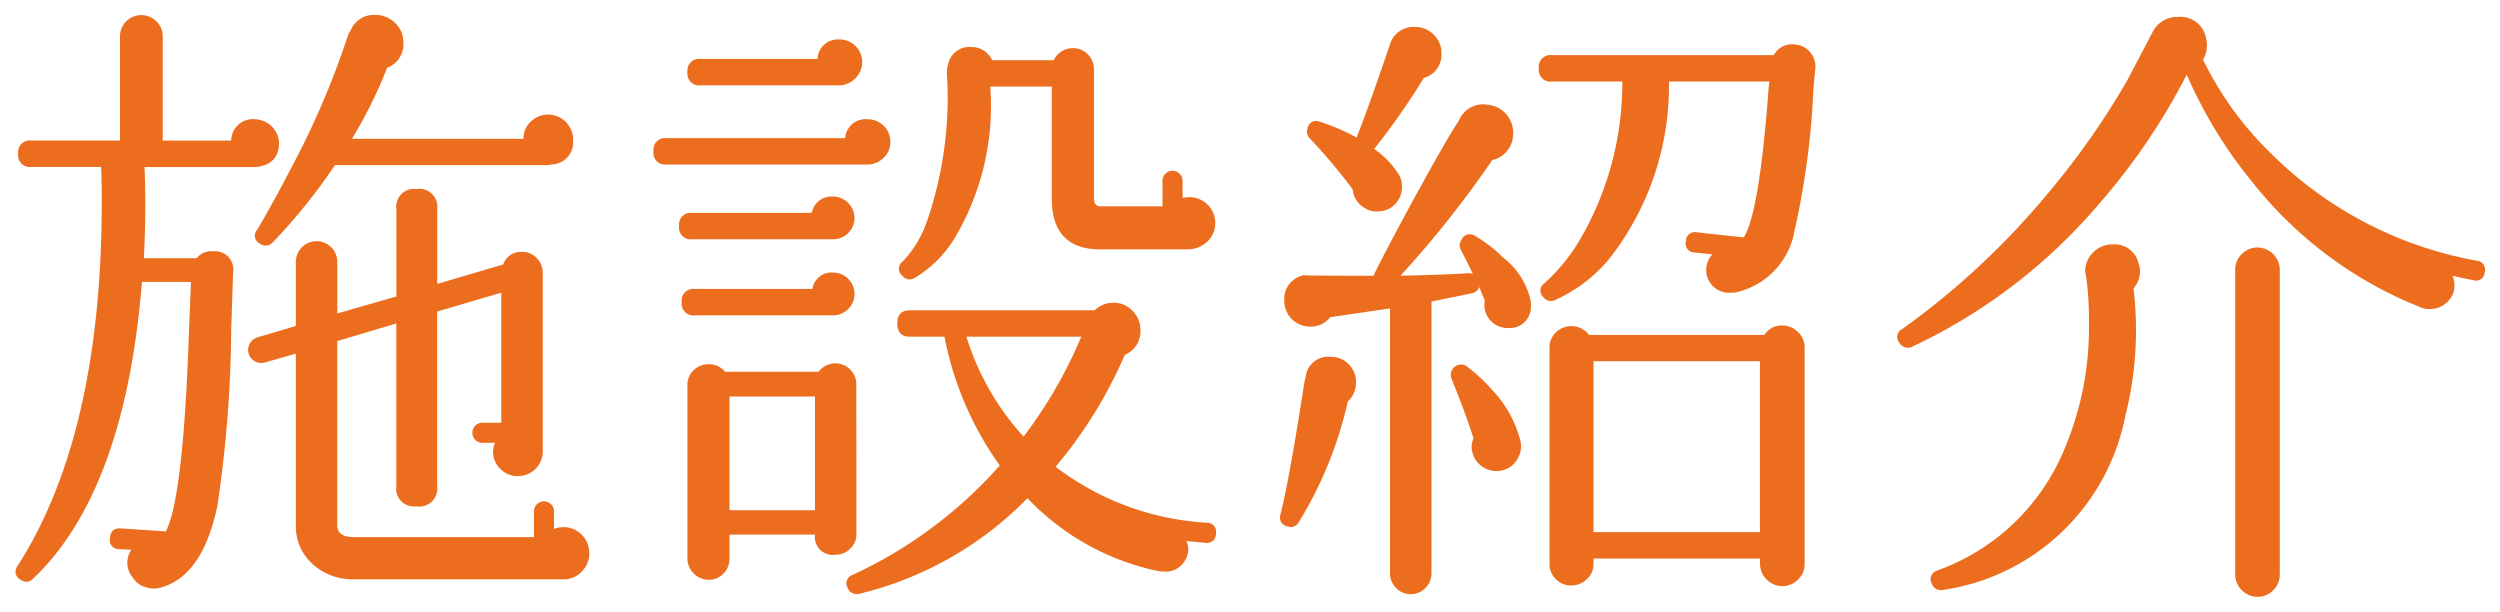<svg xmlns="http://www.w3.org/2000/svg" width="83.55" height="20.446" viewBox="0 0 83.55 20.446">
  <path id="パス_6159" data-name="パス 6159" d="M48.614,4.413a.739.739,0,0,1-.735.819l-.1.021H40.655a18.76,18.76,0,0,1-2.079,2.583.305.305,0,0,1-.42.042.29.29,0,0,1-.1-.462q.525-.882,1.155-2.1A27.734,27.734,0,0,0,41.117.843L41.18.759A.825.825,0,0,1,42,.234a.913.913,0,0,1,.672.273.889.889,0,0,1,.273.651A.839.839,0,0,1,42.4,2a14.906,14.906,0,0,1-1.176,2.373h5.733A.754.754,0,0,1,47.2,3.8a.835.835,0,0,1,1.417.609Zm.546,13.8a.865.865,0,0,1-.252.62.813.813,0,0,1-.609.262H41.306a1.978,1.978,0,0,1-1.4-.514,1.685,1.685,0,0,1-.556-1.292V11.553l-1.029.294a.438.438,0,0,1-.252-.84l1.281-.378V8.487a.693.693,0,1,1,1.386,0v1.722l1.974-.567V6.723a.594.594,0,0,1,.672-.672.6.6,0,0,1,.693.672v2.5l2.205-.651a.623.623,0,0,1,.63-.42.653.653,0,0,1,.493.21.706.706,0,0,1,.2.5v5.964a.825.825,0,0,1-.819.819.813.813,0,0,1-.6-.241.788.788,0,0,1-.242-.577.741.741,0,0,1,.063-.294h-.42a.336.336,0,1,1,0-.672h.63V9.516l-2.142.63v5.838a.6.6,0,0,1-.693.672.594.594,0,0,1-.672-.672V10.545l-1.974.588v6.153q0,.4.567.4h6.006v-.861a.336.336,0,0,1,.672,0v.588a.791.791,0,0,1,.315-.063.86.86,0,0,1,.861.861ZM38.786,4.518q0,.714-.777.8H34.292q.063,1.407-.021,3.045h1.764a.622.622,0,0,1,.546-.231.613.613,0,0,1,.672.714l-.063,1.911a41.528,41.528,0,0,1-.462,5.88q-.5,2.394-1.953,2.751a.847.847,0,0,1-.41-.021.713.713,0,0,1-.451-.315.77.77,0,0,1-.063-.945l-.4-.021a.3.3,0,0,1-.315-.357q.021-.357.357-.336l1.512.1q.588-1.113.777-6.783l.063-1.554H34.208q-.567,6.993-3.633,9.912a.305.305,0,0,1-.42.042.3.3,0,0,1-.105-.462q2.814-4.389,2.814-12.18,0-.609-.021-1.155H30.512a.39.39,0,0,1-.441-.441.39.39,0,0,1,.441-.441h2.961V.948a.687.687,0,0,1,.21-.5.71.71,0,0,1,1.008,0,.687.687,0,0,1,.21.5V4.434H37.19a.721.721,0,0,1,.8-.714.826.826,0,0,1,.8.8Zm31.29,2.667a.822.822,0,0,1-.273.63.954.954,0,0,1-.672.252h-2.9q-1.617,0-1.617-1.7V2.628H62.558a8.641,8.641,0,0,1-1.176,5.04,3.943,3.943,0,0,1-1.365,1.365.314.314,0,0,1-.4-.084.3.3,0,0,1,.021-.483,3.728,3.728,0,0,0,.8-1.323,12.706,12.706,0,0,0,.672-4.935.874.874,0,0,1,.042-.336.721.721,0,0,1,.756-.567.757.757,0,0,1,.714.441h2.058a.69.69,0,0,1,.651-.4.653.653,0,0,1,.493.21.706.706,0,0,1,.2.5v4.3q0,.273.21.273h2.079V5.778a.336.336,0,0,1,.672,0v.567a1.414,1.414,0,0,1,.231-.021.86.86,0,0,1,.861.861Zm-11.8-5.376a.747.747,0,0,1-.231.546.747.747,0,0,1-.546.231h-4.62a.39.39,0,0,1-.441-.441.39.39,0,0,1,.441-.441h3.906a.681.681,0,0,1,.735-.651.753.753,0,0,1,.756.756Zm.945,2.667a.713.713,0,0,1-.231.536.764.764,0,0,1-.546.22h-6.7a.39.39,0,0,1-.441-.441.39.39,0,0,1,.441-.441h5.964a.685.685,0,0,1,.756-.63.753.753,0,0,1,.756.756ZM70.1,17.559a.3.3,0,0,1-.357.315q-.315-.021-.63-.063a.741.741,0,0,1,.063.294.77.77,0,0,1-.242.525.723.723,0,0,1-.515.21.617.617,0,0,1-.147-.021v.021A8.385,8.385,0,0,1,63.8,16.383a11.667,11.667,0,0,1-5.607,3.192.324.324,0,0,1-.4-.189.3.3,0,0,1,.168-.441,14.938,14.938,0,0,0,4.914-3.654,10.97,10.97,0,0,1-1.848-4.305H59.87q-.42,0-.42-.441t.42-.441h6.174a.9.9,0,0,1,.63-.252.855.855,0,0,1,.641.273.907.907,0,0,1,.262.651.85.85,0,0,1-.525.819,15.014,15.014,0,0,1-2.31,3.738,9.161,9.161,0,0,0,5.04,1.869A.3.3,0,0,1,70.1,17.559ZM58.022,7.017a.717.717,0,0,1-.714.714H52.6a.39.39,0,0,1-.441-.441.39.39,0,0,1,.441-.441h3.99a.673.673,0,0,1,.714-.546.717.717,0,0,1,.714.714Zm0,2.541a.717.717,0,0,1-.714.714h-4.62a.39.39,0,0,1-.441-.441.39.39,0,0,1,.441-.441h3.927a.642.642,0,0,1,.693-.546.717.717,0,0,1,.714.714Zm.063,8.022a.653.653,0,0,1-.21.493.681.681,0,0,1-.483.2A.6.6,0,0,1,56.7,17.6H53.843v.8a.706.706,0,0,1-.2.5.653.653,0,0,1-.493.21.717.717,0,0,1-.714-.714V12.6a.653.653,0,0,1,.21-.494.706.706,0,0,1,.5-.2.677.677,0,0,1,.546.252h3.129a.7.7,0,0,1,1.26.4ZM65.6,10.986H61.76a8.8,8.8,0,0,0,1.911,3.339A15.276,15.276,0,0,0,65.6,10.986Zm-8.9,5.8v-3.8H53.843v3.8ZM90.131,2.019l-.063.672a26.649,26.649,0,0,1-.63,4.746,2.552,2.552,0,0,1-2.016,2.079H87.3a.761.761,0,0,1-.609-1.281L86.1,8.172a.3.3,0,0,1-.294-.378.3.3,0,0,1,.378-.294l1.554.168q.525-.8.84-5.082L88.6,2.46h-3.36a9.39,9.39,0,0,1-1.911,5.817,4.994,4.994,0,0,1-1.911,1.491.314.314,0,0,1-.378-.105A.29.29,0,0,1,81.08,9.2a6.326,6.326,0,0,0,1.3-1.659,10.376,10.376,0,0,0,1.3-5.082H81.332a.39.39,0,0,1-.441-.441.39.39,0,0,1,.441-.441h7.413a.673.673,0,0,1,.693-.357.715.715,0,0,1,.514.252A.729.729,0,0,1,90.131,2.019Zm-12.495-.5a.8.8,0,0,1-.588.819,23.65,23.65,0,0,1-1.659,2.373,3.052,3.052,0,0,1,.84.882.886.886,0,0,1,.084.273.824.824,0,0,1-.158.609.753.753,0,0,1-.535.315A.764.764,0,0,1,75,6.639a.777.777,0,0,1-.326-.546V6.072a17.356,17.356,0,0,0-1.428-1.7.335.335,0,0,1-.084-.357.293.293,0,0,1,.42-.21,7.09,7.09,0,0,1,1.218.525q.441-1.113,1.134-3.171a.825.825,0,0,1,.819-.525.865.865,0,0,1,.619.252A.837.837,0,0,1,77.636,1.515ZM89.774,18.588a.705.705,0,0,1-.221.515.729.729,0,0,1-.535.22.754.754,0,0,1-.735-.735V18.4H82.718v.189a.671.671,0,0,1-.221.5.723.723,0,0,1-.514.21.712.712,0,0,1-.525-.21.687.687,0,0,1-.21-.5V11.343a.687.687,0,0,1,.21-.5.747.747,0,0,1,1.113.084H88.43a.668.668,0,0,1,.588-.315.729.729,0,0,1,.535.22.705.705,0,0,1,.221.515Zm-9.492-4.095a.834.834,0,0,1-.178.682.777.777,0,0,1-.641.3.825.825,0,0,1-.819-.819.7.7,0,0,1,.063-.273q-.273-.861-.735-1.995a.344.344,0,0,1,.5-.42,5.778,5.778,0,0,1,.84.777A3.85,3.85,0,0,1,80.282,14.493Zm.336-4.7a1.154,1.154,0,0,1,0,.315.707.707,0,0,1-.756.588.773.773,0,0,1-.777-.924Q79,9.579,78.9,9.327a.325.325,0,0,1-.252.21q-.609.126-1.344.273v9.072a.706.706,0,0,1-.2.5.685.685,0,0,1-.987,0,.706.706,0,0,1-.2-.5V10.041q-.987.147-2,.294a.817.817,0,0,1-.672.315.86.86,0,0,1-.861-.861.806.806,0,0,1,.672-.861q-.189.021,2.31.021.273-.588,1.344-2.562,1.176-2.142,1.512-2.625a.864.864,0,0,1,.966-.525.905.905,0,0,1,.64.347.933.933,0,0,1,.2.7.886.886,0,0,1-.693.8,35.074,35.074,0,0,1-3.066,3.864q1.239-.021,2.289-.084a.4.4,0,0,1,.126.021q-.21-.441-.4-.8a.324.324,0,0,1,.021-.336.3.3,0,0,1,.462-.126,4.583,4.583,0,0,1,.924.714A2.481,2.481,0,0,1,80.618,9.789ZM74.78,12.5a.846.846,0,0,1-.273.651,13.213,13.213,0,0,1-1.638,4.032.291.291,0,0,1-.357.147.306.306,0,0,1-.252-.42q.294-1.155.8-4.431l.042-.168a.754.754,0,0,1,.84-.651.8.8,0,0,1,.6.252A.823.823,0,0,1,74.78,12.5Zm13.5,5.019V11.805H82.718v5.712ZM112.5,8.844a.284.284,0,0,1-.378.252q-.357-.063-.693-.147a.9.9,0,0,1,.063.315.754.754,0,0,1-.242.567.832.832,0,0,1-.6.231.788.788,0,0,1-.357-.084,13.506,13.506,0,0,1-5.523-4.116,15.2,15.2,0,0,1-2.226-3.633,21.421,21.421,0,0,1-2.919,4.305,18.533,18.533,0,0,1-6.258,4.788.321.321,0,0,1-.42-.126.293.293,0,0,1,.084-.462A25.9,25.9,0,0,0,97.817,6.3a26.086,26.086,0,0,0,2.73-3.864l.882-1.68A.921.921,0,0,1,102.248.3a.87.87,0,0,1,.945.735.914.914,0,0,1-.105.693,11.2,11.2,0,0,0,2.331,3.192,13,13,0,0,0,6.825,3.528A.3.3,0,0,1,112.5,8.844Zm-6.846-.105V18.924a.729.729,0,0,1-.22.535.705.705,0,0,1-.515.221.753.753,0,0,1-.756-.756V8.739a.705.705,0,0,1,.221-.514.729.729,0,0,1,.535-.22.754.754,0,0,1,.735.735Zm-4.7-.147a.844.844,0,0,1-.189.777,11.722,11.722,0,0,1-.273,4.263,7.282,7.282,0,0,1-6.09,5.817.318.318,0,0,1-.378-.21.3.3,0,0,1,.189-.441,7.227,7.227,0,0,0,4.179-3.906,10.366,10.366,0,0,0,.882-4.389,10.079,10.079,0,0,0-.1-1.575l-.021-.084a.851.851,0,0,1,.252-.661.9.9,0,0,1,.672-.283A.823.823,0,0,1,100.946,8.592Z" transform="translate(-29.463 0.266)" fill="#ed6d1f" stroke="rgba(255,255,255,0)" stroke-width="1"/>
</svg>
